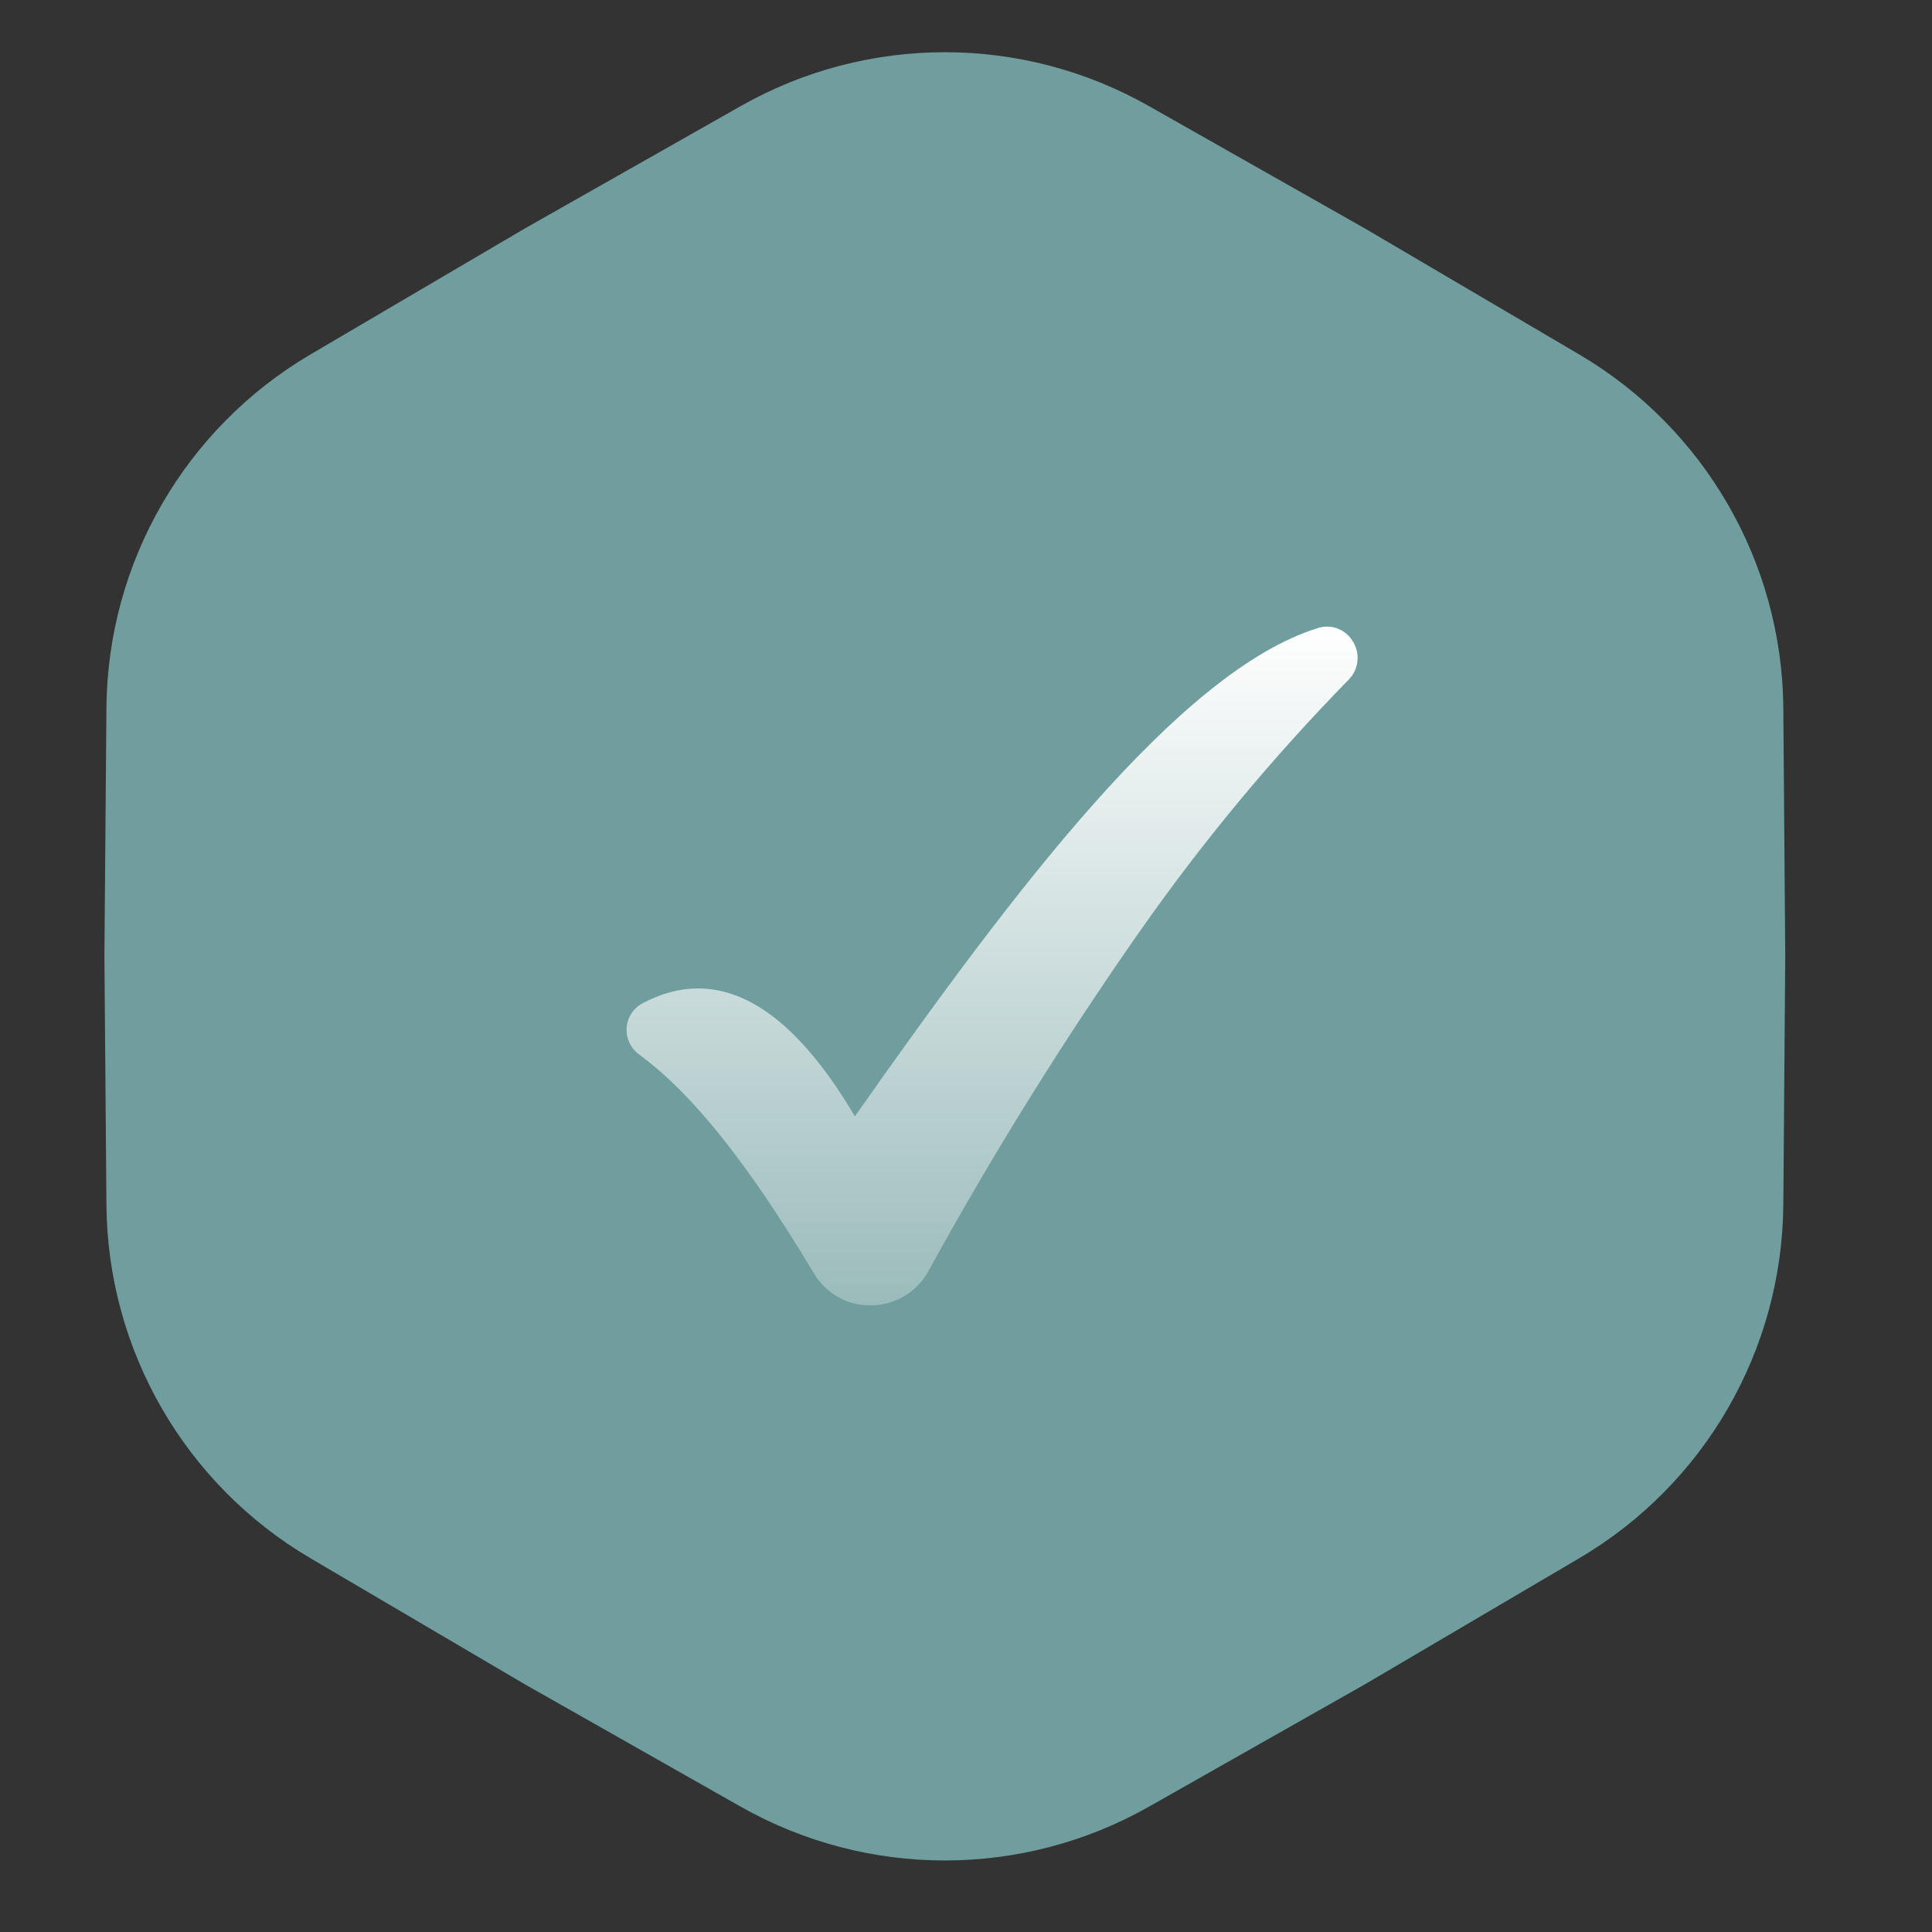 <?xml version="1.0" encoding="UTF-8"?> <svg xmlns="http://www.w3.org/2000/svg" width="23" height="23" viewBox="0 0 23 23" fill="none"><rect x="0" y="0" width="23" height="23" fill="#333333" stroke="none"/><path d="M8.818 1.263C10.325 0.408 12.171 0.408 13.678 1.263L16.251 2.721L18.799 4.219C20.293 5.098 21.216 6.696 21.23 8.429L21.253 11.385L21.23 14.342C21.216 16.075 20.293 17.673 18.799 18.551L16.251 20.05L13.678 21.508C12.171 22.362 10.325 22.362 8.818 21.508L6.246 20.05L3.697 18.551C2.203 17.673 1.28 16.075 1.267 14.342L1.243 11.385L1.267 8.429C1.28 6.696 2.203 5.098 3.697 4.219L6.246 2.721L8.818 1.263Z" fill="#709E9E"></path><path d="M15.688 7.477C14.035 7.991 12.065 10.605 10.177 13.29C9.376 11.932 8.527 11.479 7.649 11.944C7.541 12.001 7.469 12.11 7.46 12.234C7.451 12.359 7.507 12.479 7.608 12.553C8.244 13.02 8.905 13.848 9.69 15.16V15.159C9.83 15.397 10.085 15.542 10.36 15.54H10.372C10.655 15.538 10.914 15.383 11.052 15.134C11.816 13.742 12.655 12.393 13.565 11.093C14.311 10.027 15.143 9.024 16.053 8.094C16.175 7.973 16.197 7.784 16.107 7.638C16.022 7.492 15.848 7.425 15.688 7.477Z" fill="url(#paint0_linear_228_1200)"></path><defs><linearGradient id="paint0_linear_228_1200" x1="11.811" y1="7.459" x2="11.811" y2="15.541" gradientUnits="userSpaceOnUse"><stop stop-color="white"></stop><stop offset="1" stop-color="white" stop-opacity="0.3"></stop></linearGradient></defs></svg> 
